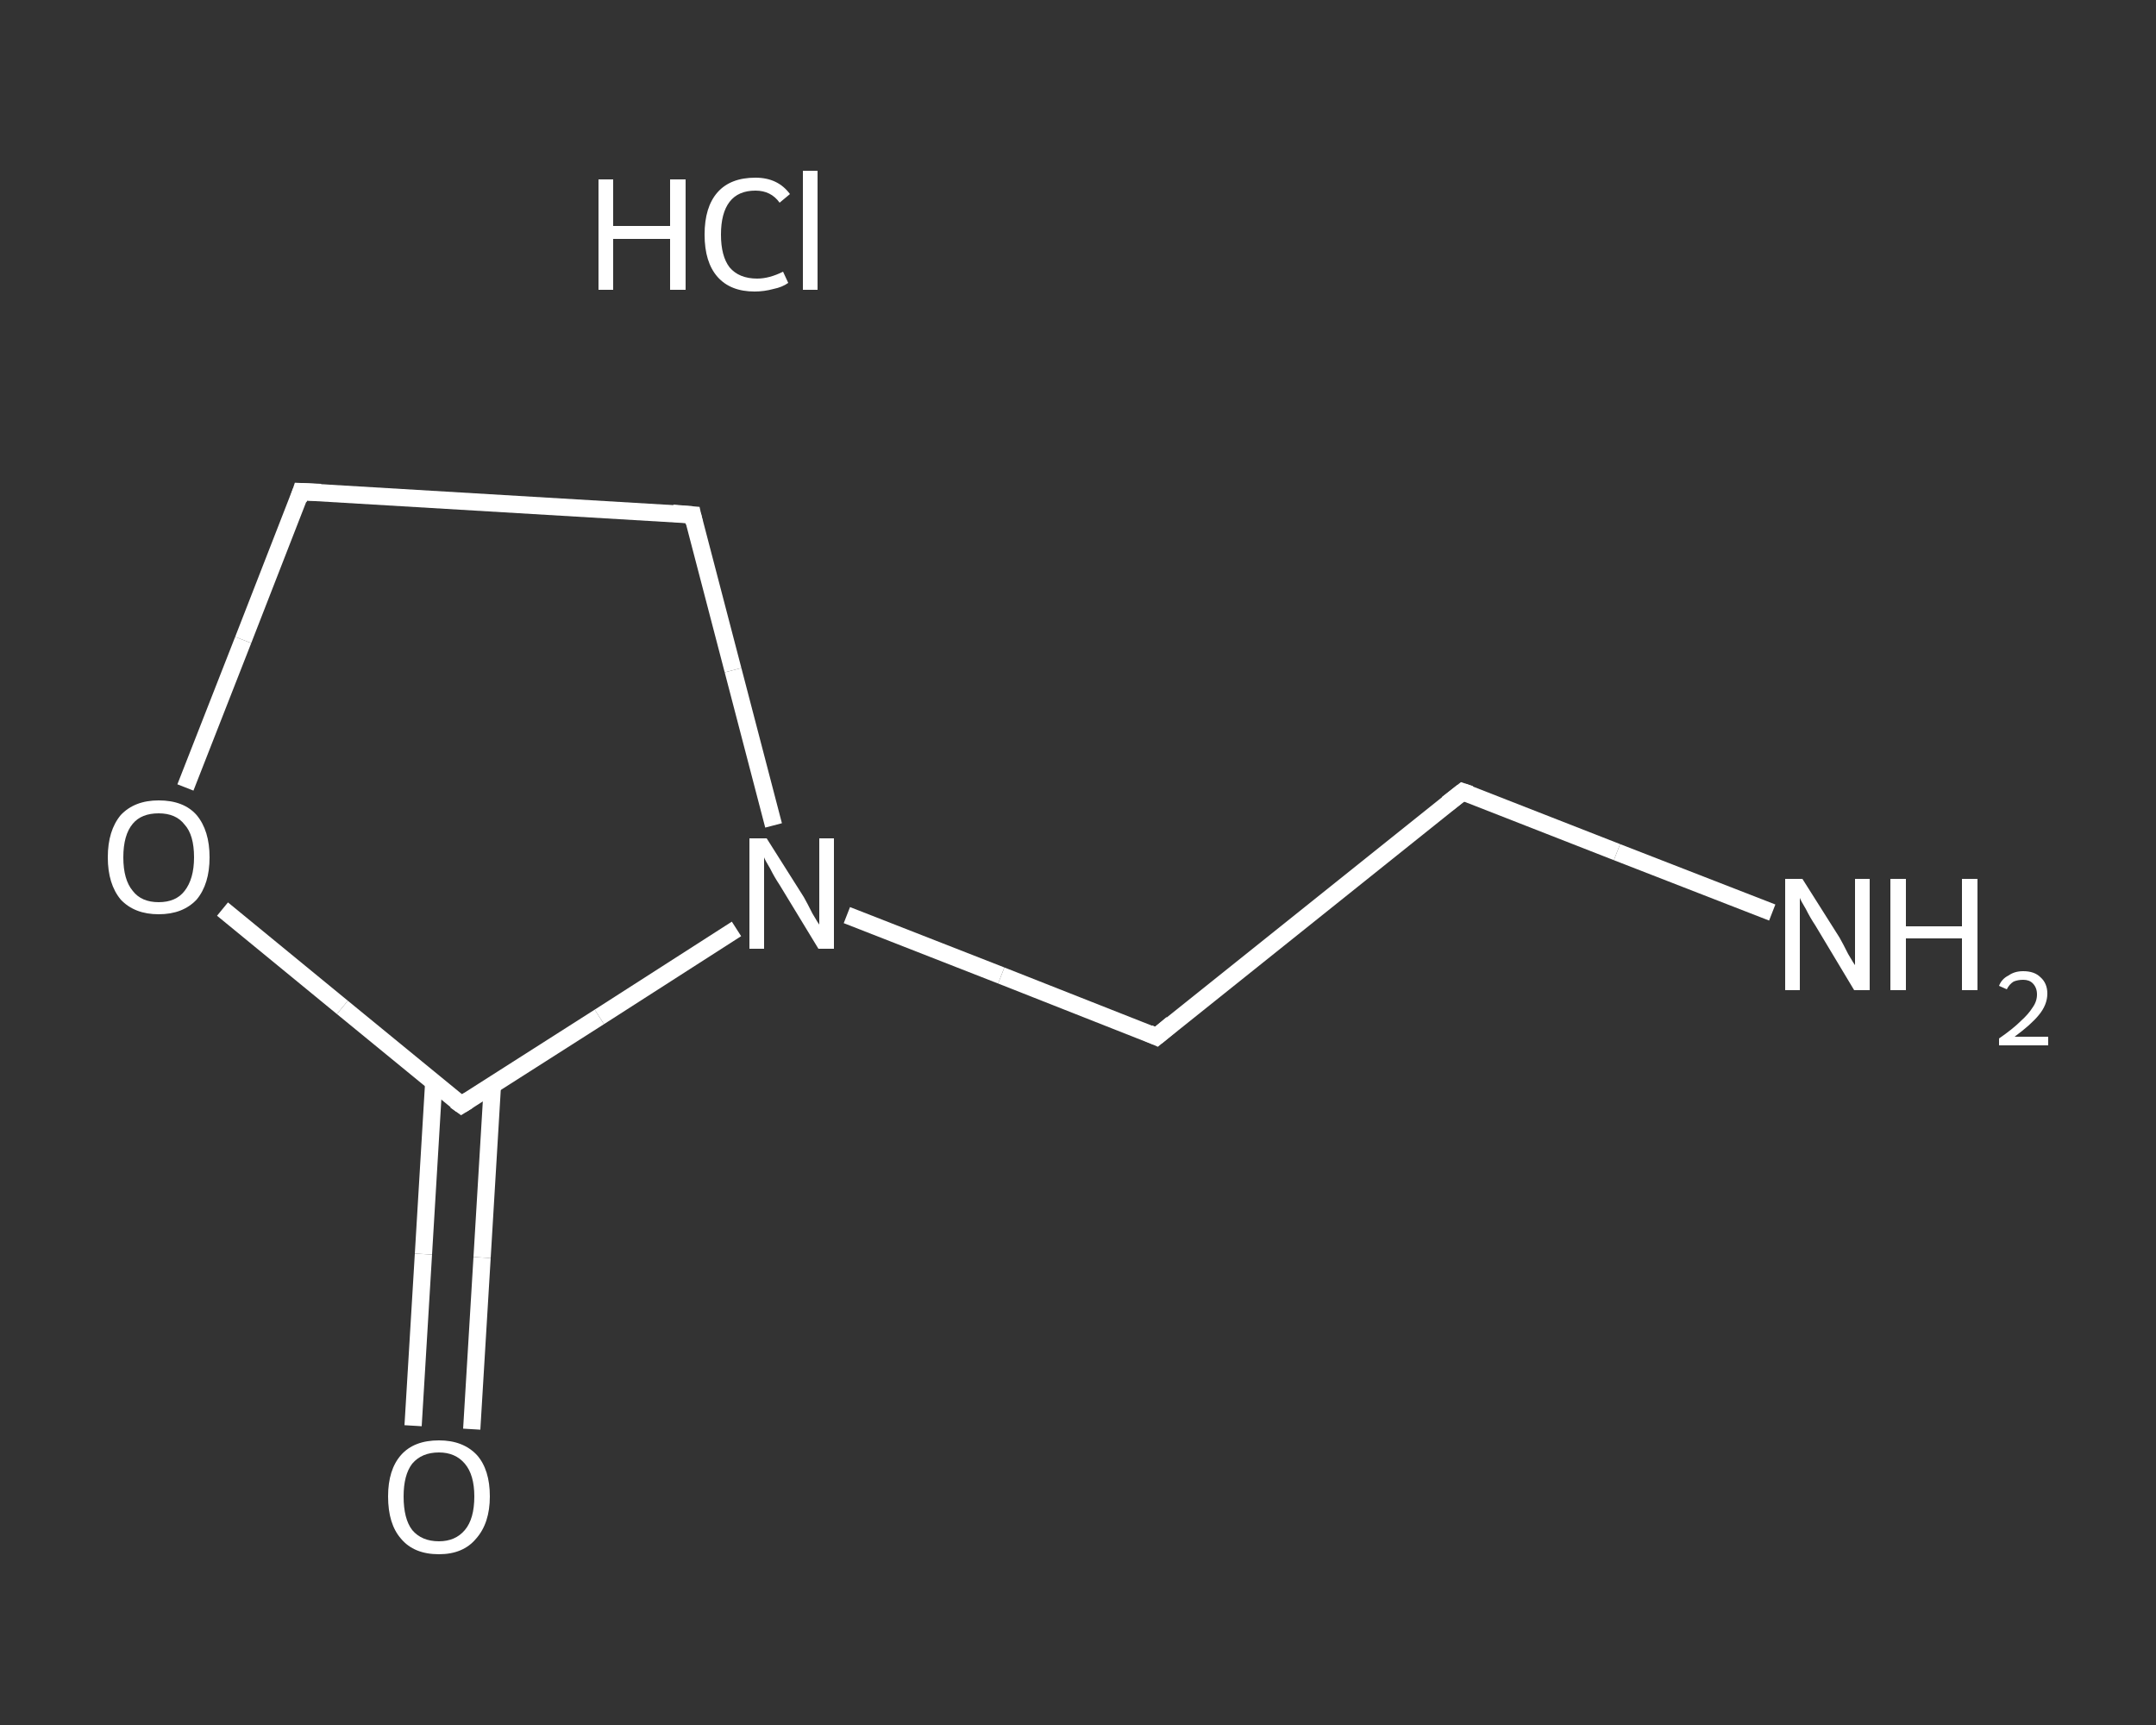 <?xml version='1.0' encoding='iso-8859-1'?>
<svg version='1.1' baseProfile='full'
              xmlns='http://www.w3.org/2000/svg'
                      xmlns:rdkit='http://www.rdkit.org/xml'
                      xmlns:xlink='http://www.w3.org/1999/xlink'
                  xml:space='preserve'
width='250px' height='200px' viewBox='0 0 250 200'>
<rect x="0" y="0" width="250" height="200" fill="#333333" stroke="none"/>
<!-- END OF HEADER -->
<rect style='opacity:1.0;fill:transparent;stroke:none' width='250.0' height='200.0' x='0.0' y='0.0'> </rect>
<path class='bond-0 atom-1 atom-2' d='M 205.5,105.8 L 187.5,98.8' style='fill:none;fill-rule:evenodd;stroke:#FFFFFF;stroke-width:2.0px;stroke-linecap:butt;stroke-linejoin:miter;stroke-opacity:1' />
<path class='bond-0 atom-1 atom-2' d='M 187.5,98.8 L 169.6,91.8' style='fill:none;fill-rule:evenodd;stroke:#FFFFFF;stroke-width:2.0px;stroke-linecap:butt;stroke-linejoin:miter;stroke-opacity:1' />
<path class='bond-1 atom-2 atom-3' d='M 169.6,91.8 L 134.1,120.2' style='fill:none;fill-rule:evenodd;stroke:#FFFFFF;stroke-width:2.0px;stroke-linecap:butt;stroke-linejoin:miter;stroke-opacity:1' />
<path class='bond-2 atom-3 atom-4' d='M 134.1,120.2 L 116.1,113.1' style='fill:none;fill-rule:evenodd;stroke:#FFFFFF;stroke-width:2.0px;stroke-linecap:butt;stroke-linejoin:miter;stroke-opacity:1' />
<path class='bond-2 atom-3 atom-4' d='M 116.1,113.1 L 98.2,106.1' style='fill:none;fill-rule:evenodd;stroke:#FFFFFF;stroke-width:2.0px;stroke-linecap:butt;stroke-linejoin:miter;stroke-opacity:1' />
<path class='bond-3 atom-4 atom-5' d='M 89.7,95.7 L 85.0,77.7' style='fill:none;fill-rule:evenodd;stroke:#FFFFFF;stroke-width:2.0px;stroke-linecap:butt;stroke-linejoin:miter;stroke-opacity:1' />
<path class='bond-3 atom-4 atom-5' d='M 85.0,77.7 L 80.3,59.7' style='fill:none;fill-rule:evenodd;stroke:#FFFFFF;stroke-width:2.0px;stroke-linecap:butt;stroke-linejoin:miter;stroke-opacity:1' />
<path class='bond-4 atom-5 atom-6' d='M 80.3,59.7 L 34.9,57.0' style='fill:none;fill-rule:evenodd;stroke:#FFFFFF;stroke-width:2.0px;stroke-linecap:butt;stroke-linejoin:miter;stroke-opacity:1' />
<path class='bond-5 atom-6 atom-7' d='M 34.9,57.0 L 28.2,74.2' style='fill:none;fill-rule:evenodd;stroke:#FFFFFF;stroke-width:2.0px;stroke-linecap:butt;stroke-linejoin:miter;stroke-opacity:1' />
<path class='bond-5 atom-6 atom-7' d='M 28.2,74.2 L 21.5,91.3' style='fill:none;fill-rule:evenodd;stroke:#FFFFFF;stroke-width:2.0px;stroke-linecap:butt;stroke-linejoin:miter;stroke-opacity:1' />
<path class='bond-6 atom-7 atom-8' d='M 25.8,105.4 L 39.7,116.8' style='fill:none;fill-rule:evenodd;stroke:#FFFFFF;stroke-width:2.0px;stroke-linecap:butt;stroke-linejoin:miter;stroke-opacity:1' />
<path class='bond-6 atom-7 atom-8' d='M 39.7,116.8 L 53.5,128.1' style='fill:none;fill-rule:evenodd;stroke:#FFFFFF;stroke-width:2.0px;stroke-linecap:butt;stroke-linejoin:miter;stroke-opacity:1' />
<path class='bond-7 atom-8 atom-9' d='M 50.3,125.4 L 49.1,145.4' style='fill:none;fill-rule:evenodd;stroke:#FFFFFF;stroke-width:2.0px;stroke-linecap:butt;stroke-linejoin:miter;stroke-opacity:1' />
<path class='bond-7 atom-8 atom-9' d='M 49.1,145.4 L 47.9,165.3' style='fill:none;fill-rule:evenodd;stroke:#FFFFFF;stroke-width:2.0px;stroke-linecap:butt;stroke-linejoin:miter;stroke-opacity:1' />
<path class='bond-7 atom-8 atom-9' d='M 57.1,125.8 L 55.9,145.8' style='fill:none;fill-rule:evenodd;stroke:#FFFFFF;stroke-width:2.0px;stroke-linecap:butt;stroke-linejoin:miter;stroke-opacity:1' />
<path class='bond-7 atom-8 atom-9' d='M 55.9,145.8 L 54.7,165.7' style='fill:none;fill-rule:evenodd;stroke:#FFFFFF;stroke-width:2.0px;stroke-linecap:butt;stroke-linejoin:miter;stroke-opacity:1' />
<path class='bond-8 atom-8 atom-4' d='M 53.5,128.1 L 69.5,117.9' style='fill:none;fill-rule:evenodd;stroke:#FFFFFF;stroke-width:2.0px;stroke-linecap:butt;stroke-linejoin:miter;stroke-opacity:1' />
<path class='bond-8 atom-8 atom-4' d='M 69.5,117.9 L 85.4,107.7' style='fill:none;fill-rule:evenodd;stroke:#FFFFFF;stroke-width:2.0px;stroke-linecap:butt;stroke-linejoin:miter;stroke-opacity:1' />
<path d='M 170.5,92.1 L 169.6,91.8 L 167.8,93.2' style='fill:none;stroke:#FFFFFF;stroke-width:2.0px;stroke-linecap:butt;stroke-linejoin:miter;stroke-opacity:1;' />
<path d='M 135.9,118.7 L 134.1,120.2 L 133.2,119.8' style='fill:none;stroke:#FFFFFF;stroke-width:2.0px;stroke-linecap:butt;stroke-linejoin:miter;stroke-opacity:1;' />
<path d='M 80.5,60.6 L 80.3,59.7 L 78.0,59.5' style='fill:none;stroke:#FFFFFF;stroke-width:2.0px;stroke-linecap:butt;stroke-linejoin:miter;stroke-opacity:1;' />
<path d='M 37.2,57.1 L 34.9,57.0 L 34.6,57.9' style='fill:none;stroke:#FFFFFF;stroke-width:2.0px;stroke-linecap:butt;stroke-linejoin:miter;stroke-opacity:1;' />
<path d='M 52.8,127.6 L 53.5,128.1 L 54.3,127.6' style='fill:none;stroke:#FFFFFF;stroke-width:2.0px;stroke-linecap:butt;stroke-linejoin:miter;stroke-opacity:1;' />
<path class='atom-0' d='M 69.4 20.8
L 71.1 20.8
L 71.1 26.2
L 77.7 26.2
L 77.7 20.8
L 79.5 20.8
L 79.5 33.6
L 77.7 33.6
L 77.7 27.7
L 71.1 27.7
L 71.1 33.6
L 69.4 33.6
L 69.4 20.8
' fill='#FFFFFF'/>
<path class='atom-0' d='M 81.7 27.2
Q 81.7 24.0, 83.2 22.3
Q 84.7 20.6, 87.6 20.6
Q 90.2 20.6, 91.6 22.5
L 90.4 23.5
Q 89.4 22.1, 87.6 22.1
Q 85.6 22.1, 84.6 23.4
Q 83.6 24.7, 83.6 27.2
Q 83.6 29.7, 84.6 31.0
Q 85.7 32.3, 87.8 32.3
Q 89.2 32.3, 90.8 31.5
L 91.4 32.8
Q 90.7 33.3, 89.7 33.5
Q 88.6 33.8, 87.5 33.8
Q 84.7 33.8, 83.2 32.1
Q 81.7 30.4, 81.7 27.2
' fill='#FFFFFF'/>
<path class='atom-0' d='M 93.1 19.8
L 94.8 19.8
L 94.8 33.6
L 93.1 33.6
L 93.1 19.8
' fill='#FFFFFF'/>
<path class='atom-1' d='M 209.0 101.9
L 213.3 108.7
Q 213.7 109.4, 214.3 110.6
Q 215.0 111.8, 215.1 111.9
L 215.1 101.9
L 216.8 101.9
L 216.8 114.8
L 215.0 114.8
L 210.5 107.3
Q 209.9 106.4, 209.4 105.4
Q 208.8 104.4, 208.7 104.1
L 208.7 114.8
L 207.0 114.8
L 207.0 101.9
L 209.0 101.9
' fill='#FFFFFF'/>
<path class='atom-1' d='M 219.2 101.9
L 221.0 101.9
L 221.0 107.4
L 227.5 107.4
L 227.5 101.9
L 229.3 101.9
L 229.3 114.8
L 227.5 114.8
L 227.5 108.8
L 221.0 108.8
L 221.0 114.8
L 219.2 114.8
L 219.2 101.9
' fill='#FFFFFF'/>
<path class='atom-1' d='M 231.8 114.3
Q 232.1 113.5, 232.9 113.1
Q 233.6 112.6, 234.6 112.6
Q 235.9 112.6, 236.6 113.3
Q 237.4 114.0, 237.4 115.2
Q 237.4 116.5, 236.4 117.7
Q 235.5 118.8, 233.6 120.2
L 237.5 120.2
L 237.5 121.2
L 231.8 121.2
L 231.8 120.4
Q 233.4 119.3, 234.3 118.4
Q 235.2 117.6, 235.7 116.8
Q 236.2 116.1, 236.2 115.3
Q 236.2 114.5, 235.7 114.0
Q 235.3 113.6, 234.6 113.6
Q 234.0 113.6, 233.5 113.8
Q 233.0 114.1, 232.7 114.7
L 231.8 114.3
' fill='#FFFFFF'/>
<path class='atom-4' d='M 88.9 97.2
L 93.2 104.0
Q 93.6 104.7, 94.2 105.9
Q 94.9 107.1, 95.0 107.2
L 95.0 97.2
L 96.7 97.2
L 96.7 110.0
L 94.9 110.0
L 90.4 102.6
Q 89.8 101.7, 89.3 100.7
Q 88.7 99.7, 88.6 99.4
L 88.6 110.0
L 86.9 110.0
L 86.9 97.2
L 88.9 97.2
' fill='#FFFFFF'/>
<path class='atom-7' d='M 12.5 99.4
Q 12.5 96.3, 14.0 94.5
Q 15.6 92.8, 18.4 92.8
Q 21.3 92.8, 22.8 94.5
Q 24.3 96.3, 24.3 99.4
Q 24.3 102.5, 22.8 104.3
Q 21.2 106.0, 18.4 106.0
Q 15.6 106.0, 14.0 104.3
Q 12.5 102.5, 12.5 99.4
M 18.4 104.6
Q 20.4 104.6, 21.4 103.3
Q 22.5 101.9, 22.5 99.4
Q 22.5 96.8, 21.4 95.6
Q 20.4 94.3, 18.4 94.3
Q 16.4 94.3, 15.4 95.5
Q 14.3 96.8, 14.3 99.4
Q 14.3 102.0, 15.4 103.3
Q 16.4 104.6, 18.4 104.6
' fill='#FFFFFF'/>
<path class='atom-9' d='M 45.0 173.5
Q 45.0 170.4, 46.5 168.7
Q 48.0 167.0, 50.9 167.0
Q 53.7 167.0, 55.3 168.7
Q 56.8 170.4, 56.8 173.5
Q 56.8 176.6, 55.2 178.4
Q 53.7 180.2, 50.9 180.2
Q 48.0 180.2, 46.5 178.4
Q 45.0 176.7, 45.0 173.5
M 50.9 178.7
Q 52.8 178.7, 53.9 177.4
Q 55.0 176.1, 55.0 173.5
Q 55.0 171.0, 53.9 169.7
Q 52.8 168.4, 50.9 168.4
Q 48.9 168.4, 47.8 169.7
Q 46.8 171.0, 46.8 173.5
Q 46.8 176.1, 47.8 177.4
Q 48.9 178.7, 50.9 178.7
' fill='#FFFFFF'/>
</svg>
